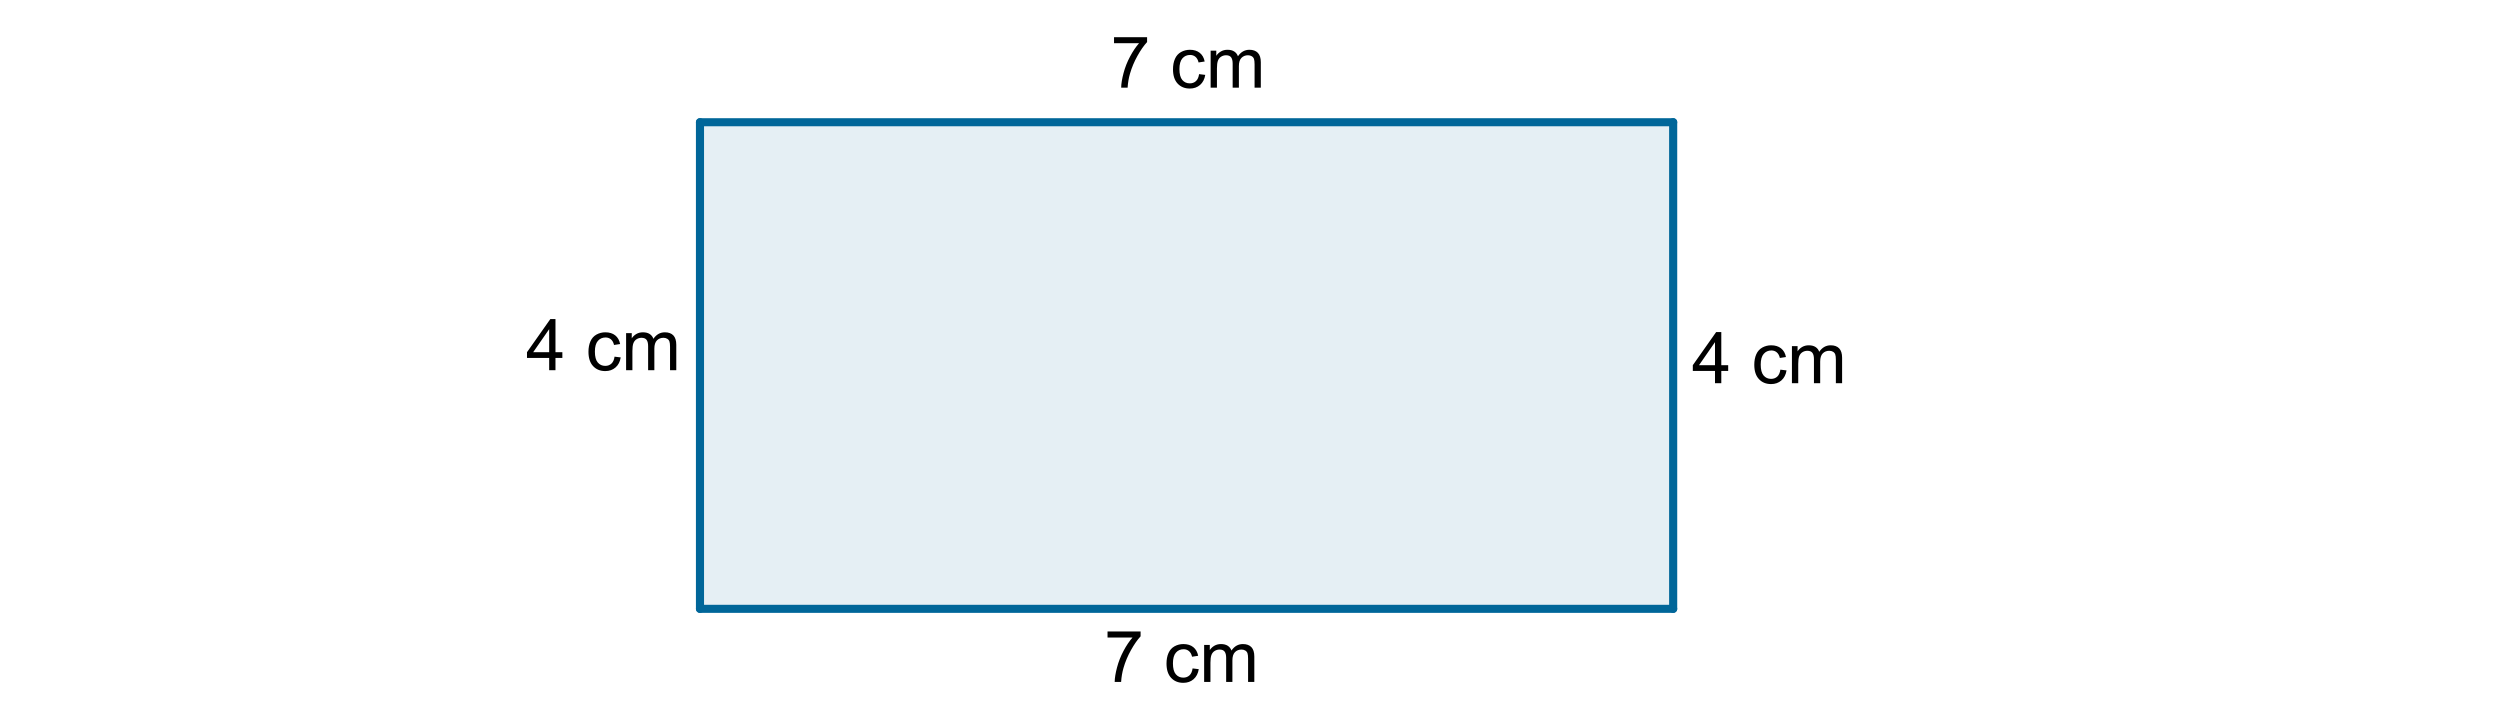 <?xml version="1.0" encoding="ISO-8859-1" standalone="no"?>
<svg xmlns="http://www.w3.org/2000/svg" xmlns:xlink="http://www.w3.org/1999/xlink" xmlns:ev="http://www.w3.org/2001/xml-events" version="1.1" baseProfile="full" x="0px" y="0px" viewBox="0 0 291 82">
<rect x="0" y="0" width="291" height="82" fill="#333333" stroke="none"/>
<title>

</title>
<g stroke-linejoin="miter" stroke-dashoffset="0" stroke-dasharray="none" stroke-width="1" stroke-miterlimit="10.000" stroke-linecap="square">
<g transform="matrix(.378, 0, 0, .378, 0, 0)">
<clipPath id="clip1">
  <path d="M 0 0 L 0 217.00 L 771.00 217.00 L 771.00 0 z"/>
</clipPath>
<g clip-path="url(#clip1)">
<g fill-opacity="1" fill-rule="nonzero" stroke="none" fill="#ffffff">
  <path d="M 0 0 L 771.00 0 L 771.00 217.00 L 0 217.00 L 0 0 z"/>
</g> <!-- drawing style -->
</g> <!-- clip1 -->
</g> <!-- transform -->
<g id="misc">
</g><!-- misc -->
<g id="layer0">
<g transform="matrix(.378, 0, 0, .378, 0, 0)">
<clipPath id="clip2">
  <path d="M 0 0 L 0 217.00 L 771.00 217.00 L 771.00 0 z"/>
</clipPath>
<g clip-path="url(#clip2)">
<g fill-opacity=".102" fill-rule="nonzero" stroke="none" fill="#006699">
  <path d="M 215.55 187.48 L 515.23 187.48 L 515.23 37.642 L 215.55 37.642 z"/>
</g> <!-- drawing style -->
</g> <!-- clip2 -->
</g> <!-- transform -->
<g transform="matrix(.378, 0, 0, .378, 0, 0)">
<clipPath id="clip3">
  <path d="M 0 0 L 0 217.00 L 771.00 217.00 L 771.00 0 z"/>
</clipPath>
<g clip-path="url(#clip3)">
<g stroke-linejoin="round" stroke-width="2.5" stroke-linecap="round" fill="none" stroke-opacity="1" stroke="#006699">
  <path d="M 215.55 37.642 L 215.55 187.48"/>
</g> <!-- drawing style -->
</g> <!-- clip3 -->
</g> <!-- transform -->
<g transform="matrix(.378, 0, 0, .378, 0, 0)">
<clipPath id="clip4">
  <path d="M 0 0 L 0 217.00 L 771.00 217.00 L 771.00 0 z"/>
</clipPath>
<g clip-path="url(#clip4)">
<g stroke-linejoin="round" stroke-width="2.5" stroke-linecap="round" fill="none" stroke-opacity="1" stroke="#006699">
  <path d="M 515.23 37.642 L 215.55 37.642"/>
</g> <!-- drawing style -->
</g> <!-- clip4 -->
</g> <!-- transform -->
<g transform="matrix(.378, 0, 0, .378, 0, 0)">
<clipPath id="clip5">
  <path d="M 0 0 L 0 217.00 L 771.00 217.00 L 771.00 0 z"/>
</clipPath>
<g clip-path="url(#clip5)">
<g stroke-linejoin="round" stroke-width="2.5" stroke-linecap="round" fill="none" stroke-opacity="1" stroke="#006699">
  <path d="M 515.23 187.48 L 515.23 37.642"/>
</g> <!-- drawing style -->
</g> <!-- clip5 -->
</g> <!-- transform -->
<g transform="matrix(.378, 0, 0, .378, 0, 0)">
<clipPath id="clip6">
  <path d="M 0 0 L 0 217.00 L 771.00 217.00 L 771.00 0 z"/>
</clipPath>
<g clip-path="url(#clip6)">
<g stroke-linejoin="round" stroke-width="2.5" stroke-linecap="round" fill="none" stroke-opacity="1" stroke="#006699">
  <path d="M 215.55 187.48 L 515.23 187.48"/>
</g> <!-- drawing style -->
</g> <!-- clip6 -->
</g> <!-- transform -->
<g transform="matrix(.378, 0, 0, .378, 0, 0)">
<clipPath id="clip7">
  <path d="M 0 0 L 0 217.00 L 771.00 217.00 L 771.00 0 z"/>
</clipPath>
<g clip-path="url(#clip7)">
<g fill-opacity="1" fill-rule="nonzero" stroke="none" fill="#000000">
  <path d="M 169.11 114.00 L 169.11 110.23 L 162.28 110.23 L 162.28 108.45 L 169.47 98.250 L 171.05 98.250 L 171.05 108.45 L 173.17 108.45 L 173.17 110.23 L 171.05 110.23 L 171.05 114.00 L 169.11 114.00 z M 169.11 108.45 L 169.11 101.36 L 164.19 108.45 L 169.11 108.45 z M 189.24 109.83 L 191.14 110.06 Q 190.83 112.03 189.55 113.15 Q 188.27 114.27 186.39 114.27 Q 184.05 114.27 182.63 112.73 Q 181.21 111.20 181.21 108.34 Q 181.21 106.48 181.82 105.10 Q 182.43 103.72 183.68 103.02 Q 184.94 102.33 186.41 102.33 Q 188.27 102.33 189.45 103.27 Q 190.63 104.22 190.96 105.94 L 189.08 106.23 Q 188.82 105.08 188.13 104.50 Q 187.44 103.92 186.49 103.92 Q 185.02 103.92 184.11 104.97 Q 183.19 106.02 183.19 108.28 Q 183.19 110.58 184.07 111.62 Q 184.96 112.67 186.38 112.67 Q 187.52 112.67 188.28 111.97 Q 189.04 111.27 189.24 109.83 z M 192.80 114.00 L 192.80 102.59 L 194.54 102.59 L 194.54 104.19 Q 195.07 103.36 195.96 102.84 Q 196.85 102.33 197.99 102.33 Q 199.25 102.33 200.07 102.86 Q 200.88 103.39 201.21 104.33 Q 202.57 102.33 204.74 102.33 Q 206.43 102.33 207.34 103.27 Q 208.25 104.22 208.25 106.17 L 208.25 114.00 L 206.33 114.00 L 206.33 106.81 Q 206.33 105.66 206.14 105.14 Q 205.96 104.62 205.46 104.32 Q 204.97 104.02 204.30 104.02 Q 203.10 104.02 202.30 104.81 Q 201.50 105.61 201.50 107.38 L 201.50 114.00 L 199.58 114.00 L 199.58 106.59 Q 199.58 105.30 199.11 104.66 Q 198.63 104.02 197.55 104.02 Q 196.74 104.02 196.04 104.45 Q 195.35 104.88 195.04 105.70 Q 194.74 106.52 194.74 108.08 L 194.74 114.00 L 192.80 114.00 z"/>
</g> <!-- drawing style -->
</g> <!-- clip7 -->
</g> <!-- transform -->
<g transform="matrix(.378, 0, 0, .378, 0, 0)">
<clipPath id="clip8">
  <path d="M 0 0 L 0 217.00 L 771.00 217.00 L 771.00 0 z"/>
</clipPath>
<g clip-path="url(#clip8)">
<g fill-opacity="1" fill-rule="nonzero" stroke="none" fill="#000000">
  <path d="M 343.05 13.312 L 343.05 11.453 L 353.23 11.453 L 353.23 12.953 Q 351.73 14.562 350.26 17.211 Q 348.78 19.859 347.97 22.672 Q 347.39 24.641 347.23 27.000 L 345.25 27.000 Q 345.28 25.141 345.98 22.508 Q 346.67 19.875 347.98 17.430 Q 349.28 14.984 350.75 13.312 L 343.05 13.312 z M 369.24 22.828 L 371.14 23.062 Q 370.83 25.031 369.55 26.148 Q 368.27 27.266 366.39 27.266 Q 364.05 27.266 362.63 25.734 Q 361.21 24.203 361.21 21.344 Q 361.21 19.484 361.82 18.102 Q 362.43 16.719 363.68 16.023 Q 364.94 15.328 366.41 15.328 Q 368.27 15.328 369.45 16.273 Q 370.63 17.219 370.96 18.938 L 369.08 19.234 Q 368.82 18.078 368.13 17.500 Q 367.44 16.922 366.49 16.922 Q 365.02 16.922 364.11 17.969 Q 363.19 19.016 363.19 21.281 Q 363.19 23.578 364.07 24.625 Q 364.96 25.672 366.38 25.672 Q 367.52 25.672 368.28 24.969 Q 369.04 24.266 369.24 22.828 z M 372.80 27.000 L 372.80 15.594 L 374.54 15.594 L 374.54 17.188 Q 375.07 16.359 375.96 15.844 Q 376.85 15.328 377.99 15.328 Q 379.25 15.328 380.07 15.859 Q 380.88 16.391 381.21 17.328 Q 382.57 15.328 384.74 15.328 Q 386.43 15.328 387.34 16.273 Q 388.25 17.219 388.25 19.172 L 388.25 27.000 L 386.33 27.000 L 386.33 19.812 Q 386.33 18.656 386.14 18.141 Q 385.96 17.625 385.46 17.320 Q 384.97 17.016 384.30 17.016 Q 383.10 17.016 382.30 17.812 Q 381.50 18.609 381.50 20.375 L 381.50 27.000 L 379.58 27.000 L 379.58 19.594 Q 379.58 18.297 379.11 17.656 Q 378.63 17.016 377.55 17.016 Q 376.74 17.016 376.04 17.445 Q 375.35 17.875 375.04 18.695 Q 374.74 19.516 374.74 21.078 L 374.74 27.000 L 372.80 27.000 z"/>
</g> <!-- drawing style -->
</g> <!-- clip8 -->
</g> <!-- transform -->
<g transform="matrix(.378, 0, 0, .378, 0, 0)">
<clipPath id="clip9">
  <path d="M 0 0 L 0 217.00 L 771.00 217.00 L 771.00 0 z"/>
</clipPath>
<g clip-path="url(#clip9)">
<g fill-opacity="1" fill-rule="nonzero" stroke="none" fill="#000000">
  <path d="M 528.11 118.00 L 528.11 114.23 L 521.28 114.23 L 521.28 112.45 L 528.47 102.25 L 530.05 102.25 L 530.05 112.45 L 532.17 112.45 L 532.17 114.23 L 530.05 114.23 L 530.05 118.00 L 528.11 118.00 z M 528.11 112.45 L 528.11 105.36 L 523.19 112.45 L 528.11 112.45 z M 548.24 113.83 L 550.14 114.06 Q 549.83 116.03 548.55 117.15 Q 547.27 118.27 545.39 118.27 Q 543.05 118.27 541.63 116.73 Q 540.21 115.20 540.21 112.34 Q 540.21 110.48 540.82 109.10 Q 541.43 107.72 542.68 107.02 Q 543.94 106.33 545.41 106.33 Q 547.27 106.33 548.45 107.27 Q 549.63 108.22 549.96 109.94 L 548.08 110.23 Q 547.82 109.08 547.13 108.50 Q 546.44 107.92 545.49 107.92 Q 544.02 107.92 543.11 108.97 Q 542.19 110.02 542.19 112.28 Q 542.19 114.58 543.07 115.62 Q 543.96 116.67 545.38 116.67 Q 546.52 116.67 547.28 115.97 Q 548.04 115.27 548.24 113.83 z M 551.80 118.00 L 551.80 106.59 L 553.54 106.59 L 553.54 108.19 Q 554.07 107.36 554.96 106.84 Q 555.85 106.33 556.99 106.33 Q 558.25 106.33 559.07 106.86 Q 559.88 107.39 560.21 108.33 Q 561.57 106.33 563.74 106.33 Q 565.43 106.33 566.34 107.27 Q 567.25 108.22 567.25 110.17 L 567.25 118.00 L 565.33 118.00 L 565.33 110.81 Q 565.33 109.66 565.14 109.14 Q 564.96 108.62 564.46 108.32 Q 563.97 108.02 563.30 108.02 Q 562.10 108.02 561.30 108.81 Q 560.50 109.61 560.50 111.38 L 560.50 118.00 L 558.58 118.00 L 558.58 110.59 Q 558.58 109.30 558.11 108.66 Q 557.63 108.02 556.55 108.02 Q 555.74 108.02 555.04 108.45 Q 554.35 108.88 554.04 109.70 Q 553.74 110.52 553.74 112.08 L 553.74 118.00 L 551.80 118.00 z"/>
</g> <!-- drawing style -->
</g> <!-- clip9 -->
</g> <!-- transform -->
<g transform="matrix(.378, 0, 0, .378, 0, 0)">
<clipPath id="clip10">
  <path d="M 0 0 L 0 217.00 L 771.00 217.00 L 771.00 0 z"/>
</clipPath>
<g clip-path="url(#clip10)">
<g fill-opacity="1" fill-rule="nonzero" stroke="none" fill="#000000">
  <path d="M 341.05 196.31 L 341.05 194.45 L 351.23 194.45 L 351.23 195.95 Q 349.73 197.56 348.26 200.21 Q 346.78 202.86 345.97 205.67 Q 345.39 207.64 345.23 210.00 L 343.25 210.00 Q 343.28 208.14 343.98 205.51 Q 344.67 202.88 345.98 200.43 Q 347.28 197.98 348.75 196.31 L 341.05 196.31 z M 367.24 205.83 L 369.14 206.06 Q 368.83 208.03 367.55 209.15 Q 366.27 210.27 364.39 210.27 Q 362.05 210.27 360.63 208.73 Q 359.21 207.20 359.21 204.34 Q 359.21 202.48 359.82 201.10 Q 360.43 199.72 361.68 199.02 Q 362.94 198.33 364.41 198.33 Q 366.27 198.33 367.45 199.27 Q 368.63 200.22 368.96 201.94 L 367.08 202.23 Q 366.82 201.08 366.13 200.50 Q 365.44 199.92 364.49 199.92 Q 363.02 199.92 362.11 200.97 Q 361.19 202.02 361.19 204.28 Q 361.19 206.58 362.07 207.62 Q 362.96 208.67 364.38 208.67 Q 365.52 208.67 366.28 207.97 Q 367.04 207.27 367.24 205.83 z M 370.80 210.00 L 370.80 198.59 L 372.54 198.59 L 372.54 200.19 Q 373.07 199.36 373.96 198.84 Q 374.85 198.33 375.99 198.33 Q 377.25 198.33 378.07 198.86 Q 378.88 199.39 379.21 200.33 Q 380.57 198.33 382.74 198.33 Q 384.43 198.33 385.34 199.27 Q 386.25 200.22 386.25 202.17 L 386.25 210.00 L 384.33 210.00 L 384.33 202.81 Q 384.33 201.66 384.14 201.14 Q 383.96 200.62 383.46 200.32 Q 382.97 200.02 382.30 200.02 Q 381.10 200.02 380.30 200.81 Q 379.50 201.61 379.50 203.38 L 379.50 210.00 L 377.58 210.00 L 377.58 202.59 Q 377.58 201.30 377.11 200.66 Q 376.63 200.02 375.55 200.02 Q 374.74 200.02 374.04 200.45 Q 373.35 200.88 373.04 201.70 Q 372.74 202.52 372.74 204.08 L 372.74 210.00 L 370.80 210.00 z"/>
</g> <!-- drawing style -->
</g> <!-- clip10 -->
</g> <!-- transform -->
</g><!-- layer0 -->
</g> <!-- default stroke -->
</svg>
<!-- bounding box -->
